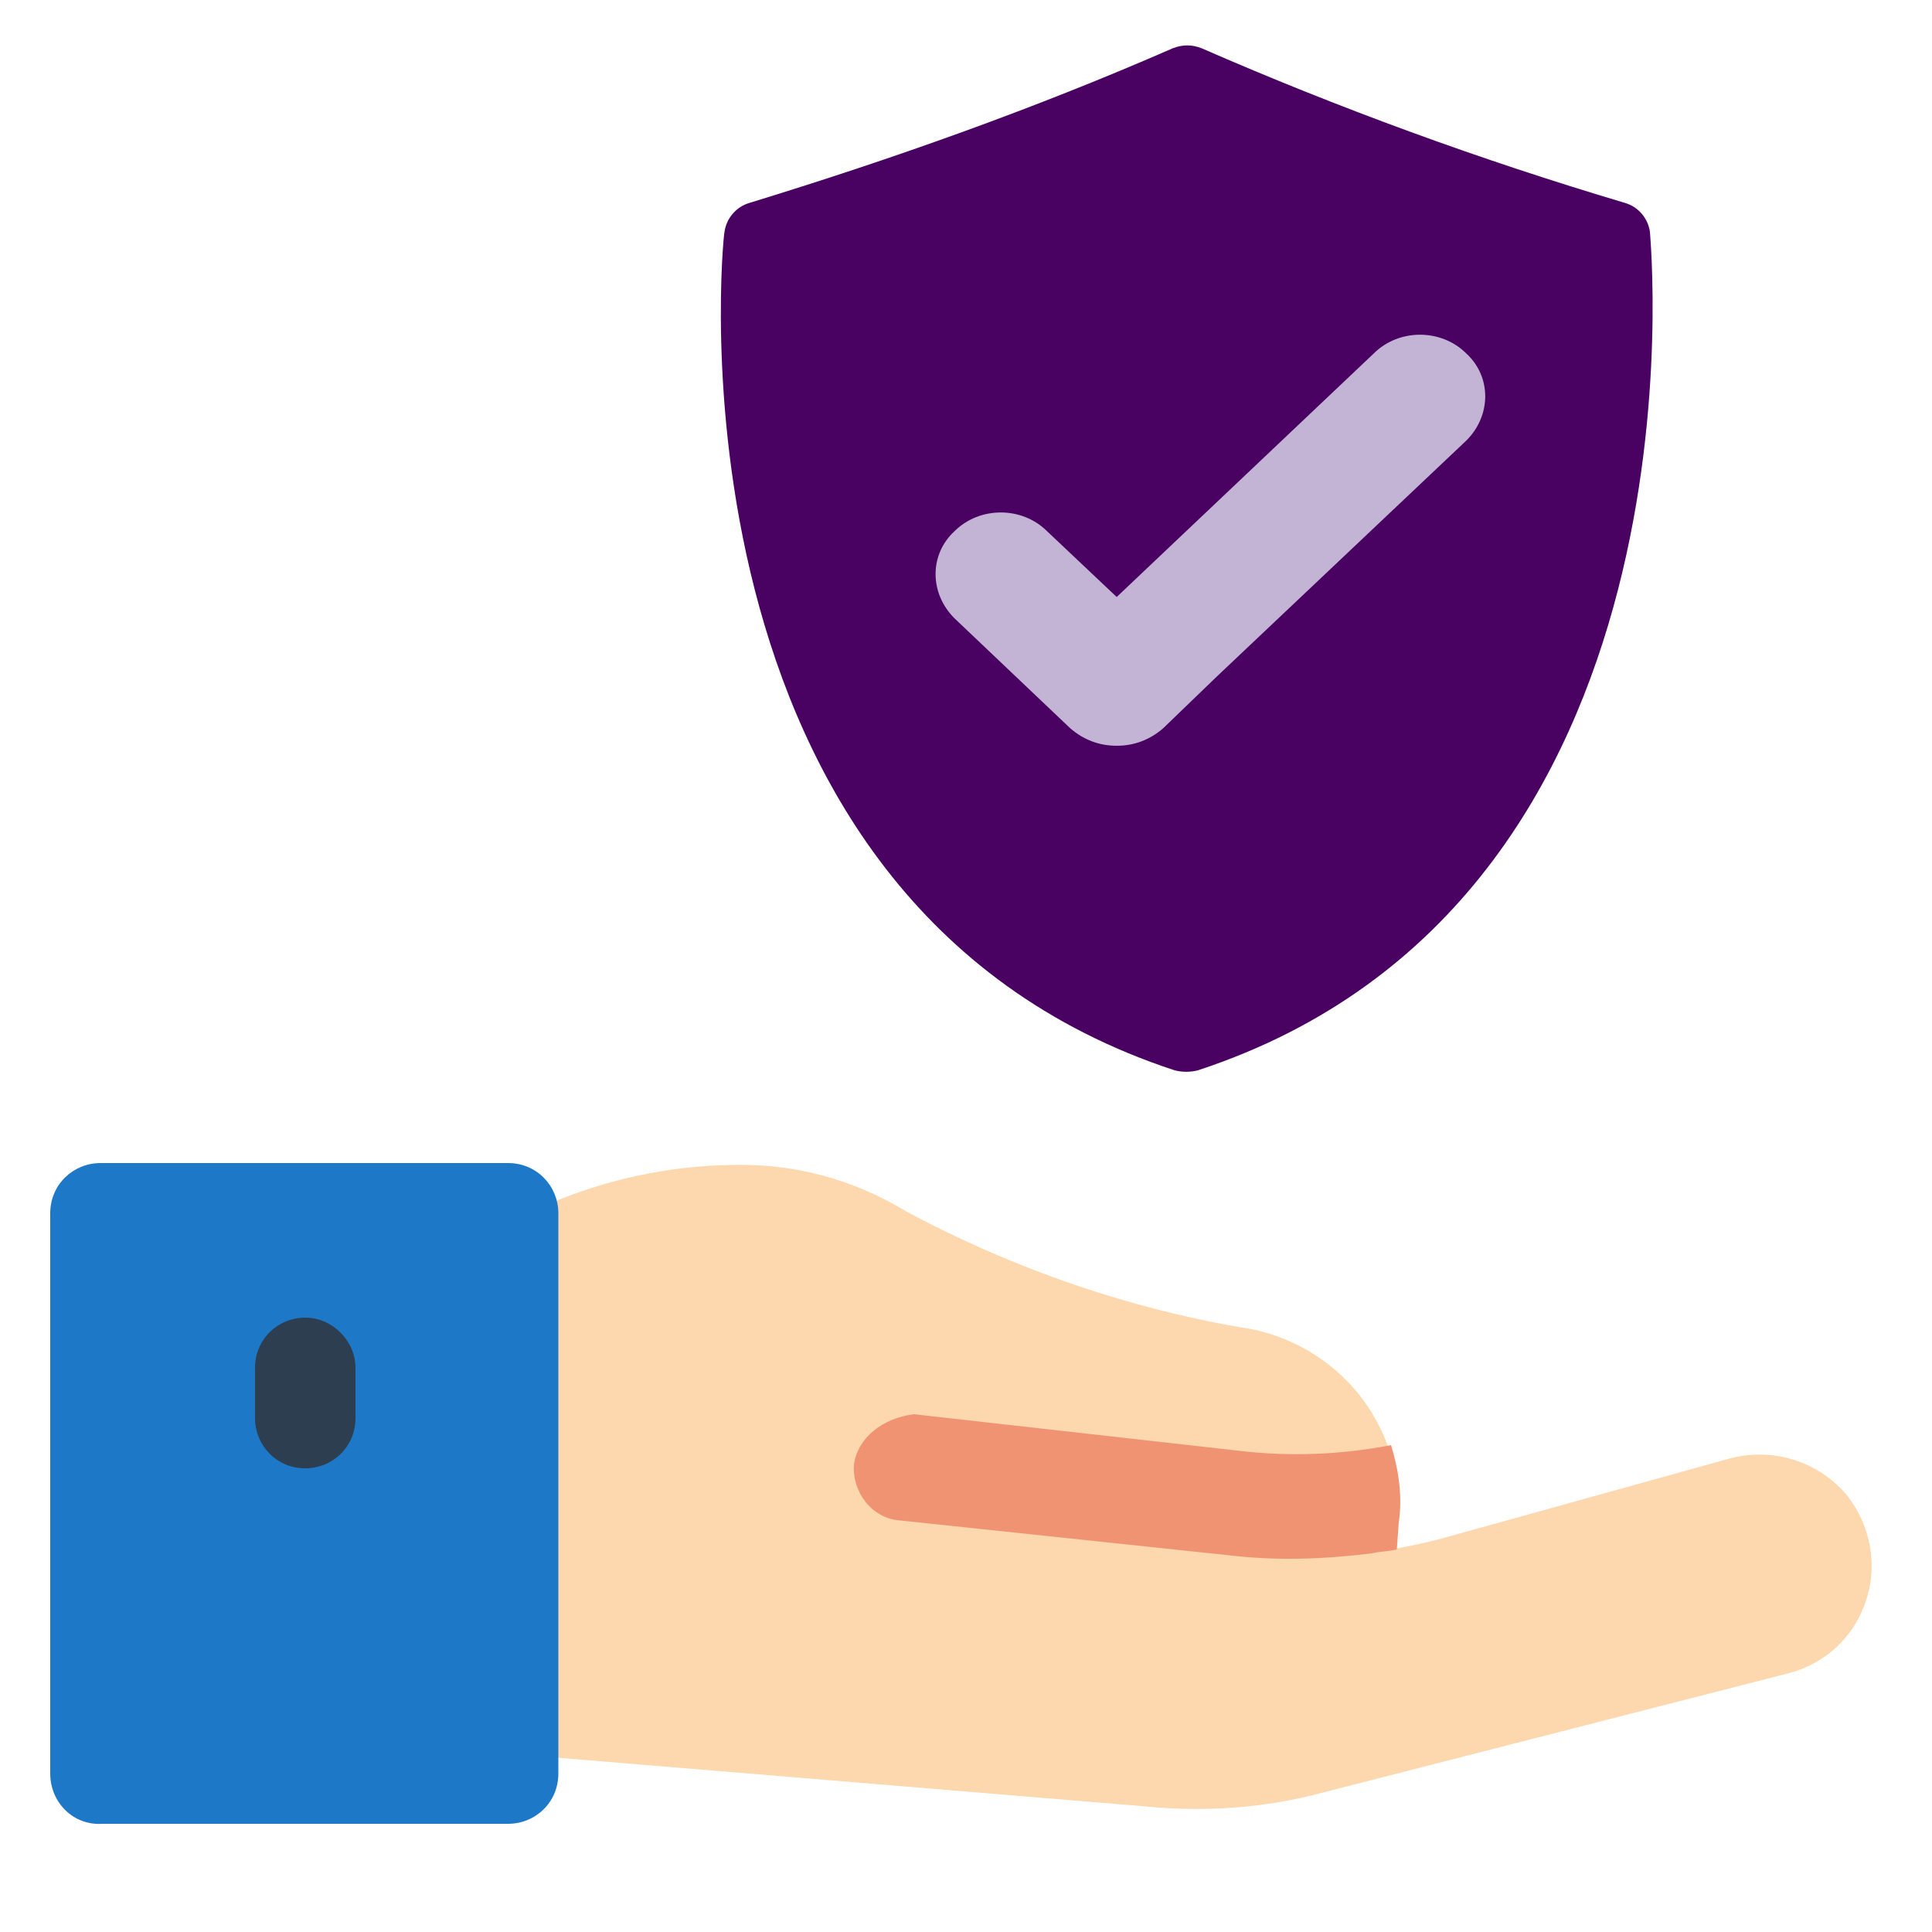 <?xml version="1.0" encoding="utf-8"?>
<!-- Generator: Adobe Illustrator 24.0.3, SVG Export Plug-In . SVG Version: 6.00 Build 0)  -->
<svg version="1.1" id="Calque_1" xmlns="http://www.w3.org/2000/svg" xmlns:xlink="http://www.w3.org/1999/xlink" x="0px" y="0px"
	 viewBox="0 0 100 100" style="enable-background:new 0 0 100 100;" xml:space="preserve">
<style type="text/css">
	.st0{fill:#490162;}
	.st1{fill:#FDD7AD;}
	.st2{fill:#1D79C8;}
	.st3{fill:#2C3E50;}
	.st4{fill:#F09372;}
	.st5{fill:#C3B4D6;}
</style>
<path class="st0" d="M60.8,55.4c0.4,0.1,0.8,0.1,1.2,0C88.8,46.6,85.4,12.3,85.4,12c-0.1-0.7-0.6-1.3-1.3-1.5
	c-7.4-2.2-14.8-4.9-21.9-8c-0.5-0.2-1-0.2-1.5,0c-7.1,3.1-14.4,5.7-21.9,8c-0.7,0.2-1.2,0.8-1.3,1.5C37.4,12.3,34,46.6,60.8,55.4z"
	/>
<path id="Shape_4_" class="st1" d="M47.3,78.6l17,1.8c3.6,0.4,7.3,0.1,10.8-0.9l14.4-4c2.2-0.6,4.6,0.1,6.1,1.9
	c1.2,1.5,1.6,3.6,1,5.4c-0.6,1.9-2.1,3.3-4,3.8l-24.2,6.2c-3,0.8-6.1,1-9.1,0.7l-35-2.9l-7.8-19.9l5.9-4.7c4.3-3.6,9.8-5.6,15.4-5.7
	c3.2-0.1,6.3,0.7,9.1,2.4c5.6,3,11.7,5.1,17.9,6.1c4.8,1,8.1,5.4,7.5,10.3"/>
<path id="Rectangle-path" class="st2" d="M2.6,91.8v-29c0-1.5,1.2-2.6,2.6-2.6h21.1c1.5,0,2.6,1.2,2.6,2.6v29c0,1.5-1.2,2.6-2.6,2.6
	H5.3C3.8,94.5,2.6,93.3,2.6,91.8z"/>
<path id="Shape_5_" class="st3" d="M13.2,73.4v-2.6c0-1.5,1.2-2.6,2.6-2.6s2.6,1.2,2.6,2.6v2.6c0,1.5-1.2,2.6-2.6,2.6
	C14.3,76,13.2,74.8,13.2,73.4z"/>
<path id="Shape_8_" class="st4" d="M44.2,75.8c-0.1,1.4,0.9,2.8,2.4,2.9l17,1.8c2.5,0.3,5,0.2,7.4-0.1c0.4-0.1,0.9-0.1,1.3-0.2
	l0.1-1.4c0.2-1.3,0-2.7-0.4-4c-2.6,0.5-5.2,0.6-7.8,0.3l-16.9-1.9C45.7,73.4,44.4,74.4,44.2,75.8z"/>
<path class="st5" d="M75.9,22.8L63,35l-2.8,2.7c-0.7,0.6-1.5,0.9-2.4,0.9c-0.9,0-1.7-0.3-2.4-0.9l-6-5.7c-1.3-1.3-1.3-3.3,0-4.5
	c1.3-1.3,3.5-1.3,4.8,0l3.6,3.4l13.3-12.6c1.3-1.3,3.5-1.3,4.8,0C77.2,19.5,77.2,21.5,75.9,22.8z"/>
</svg>
